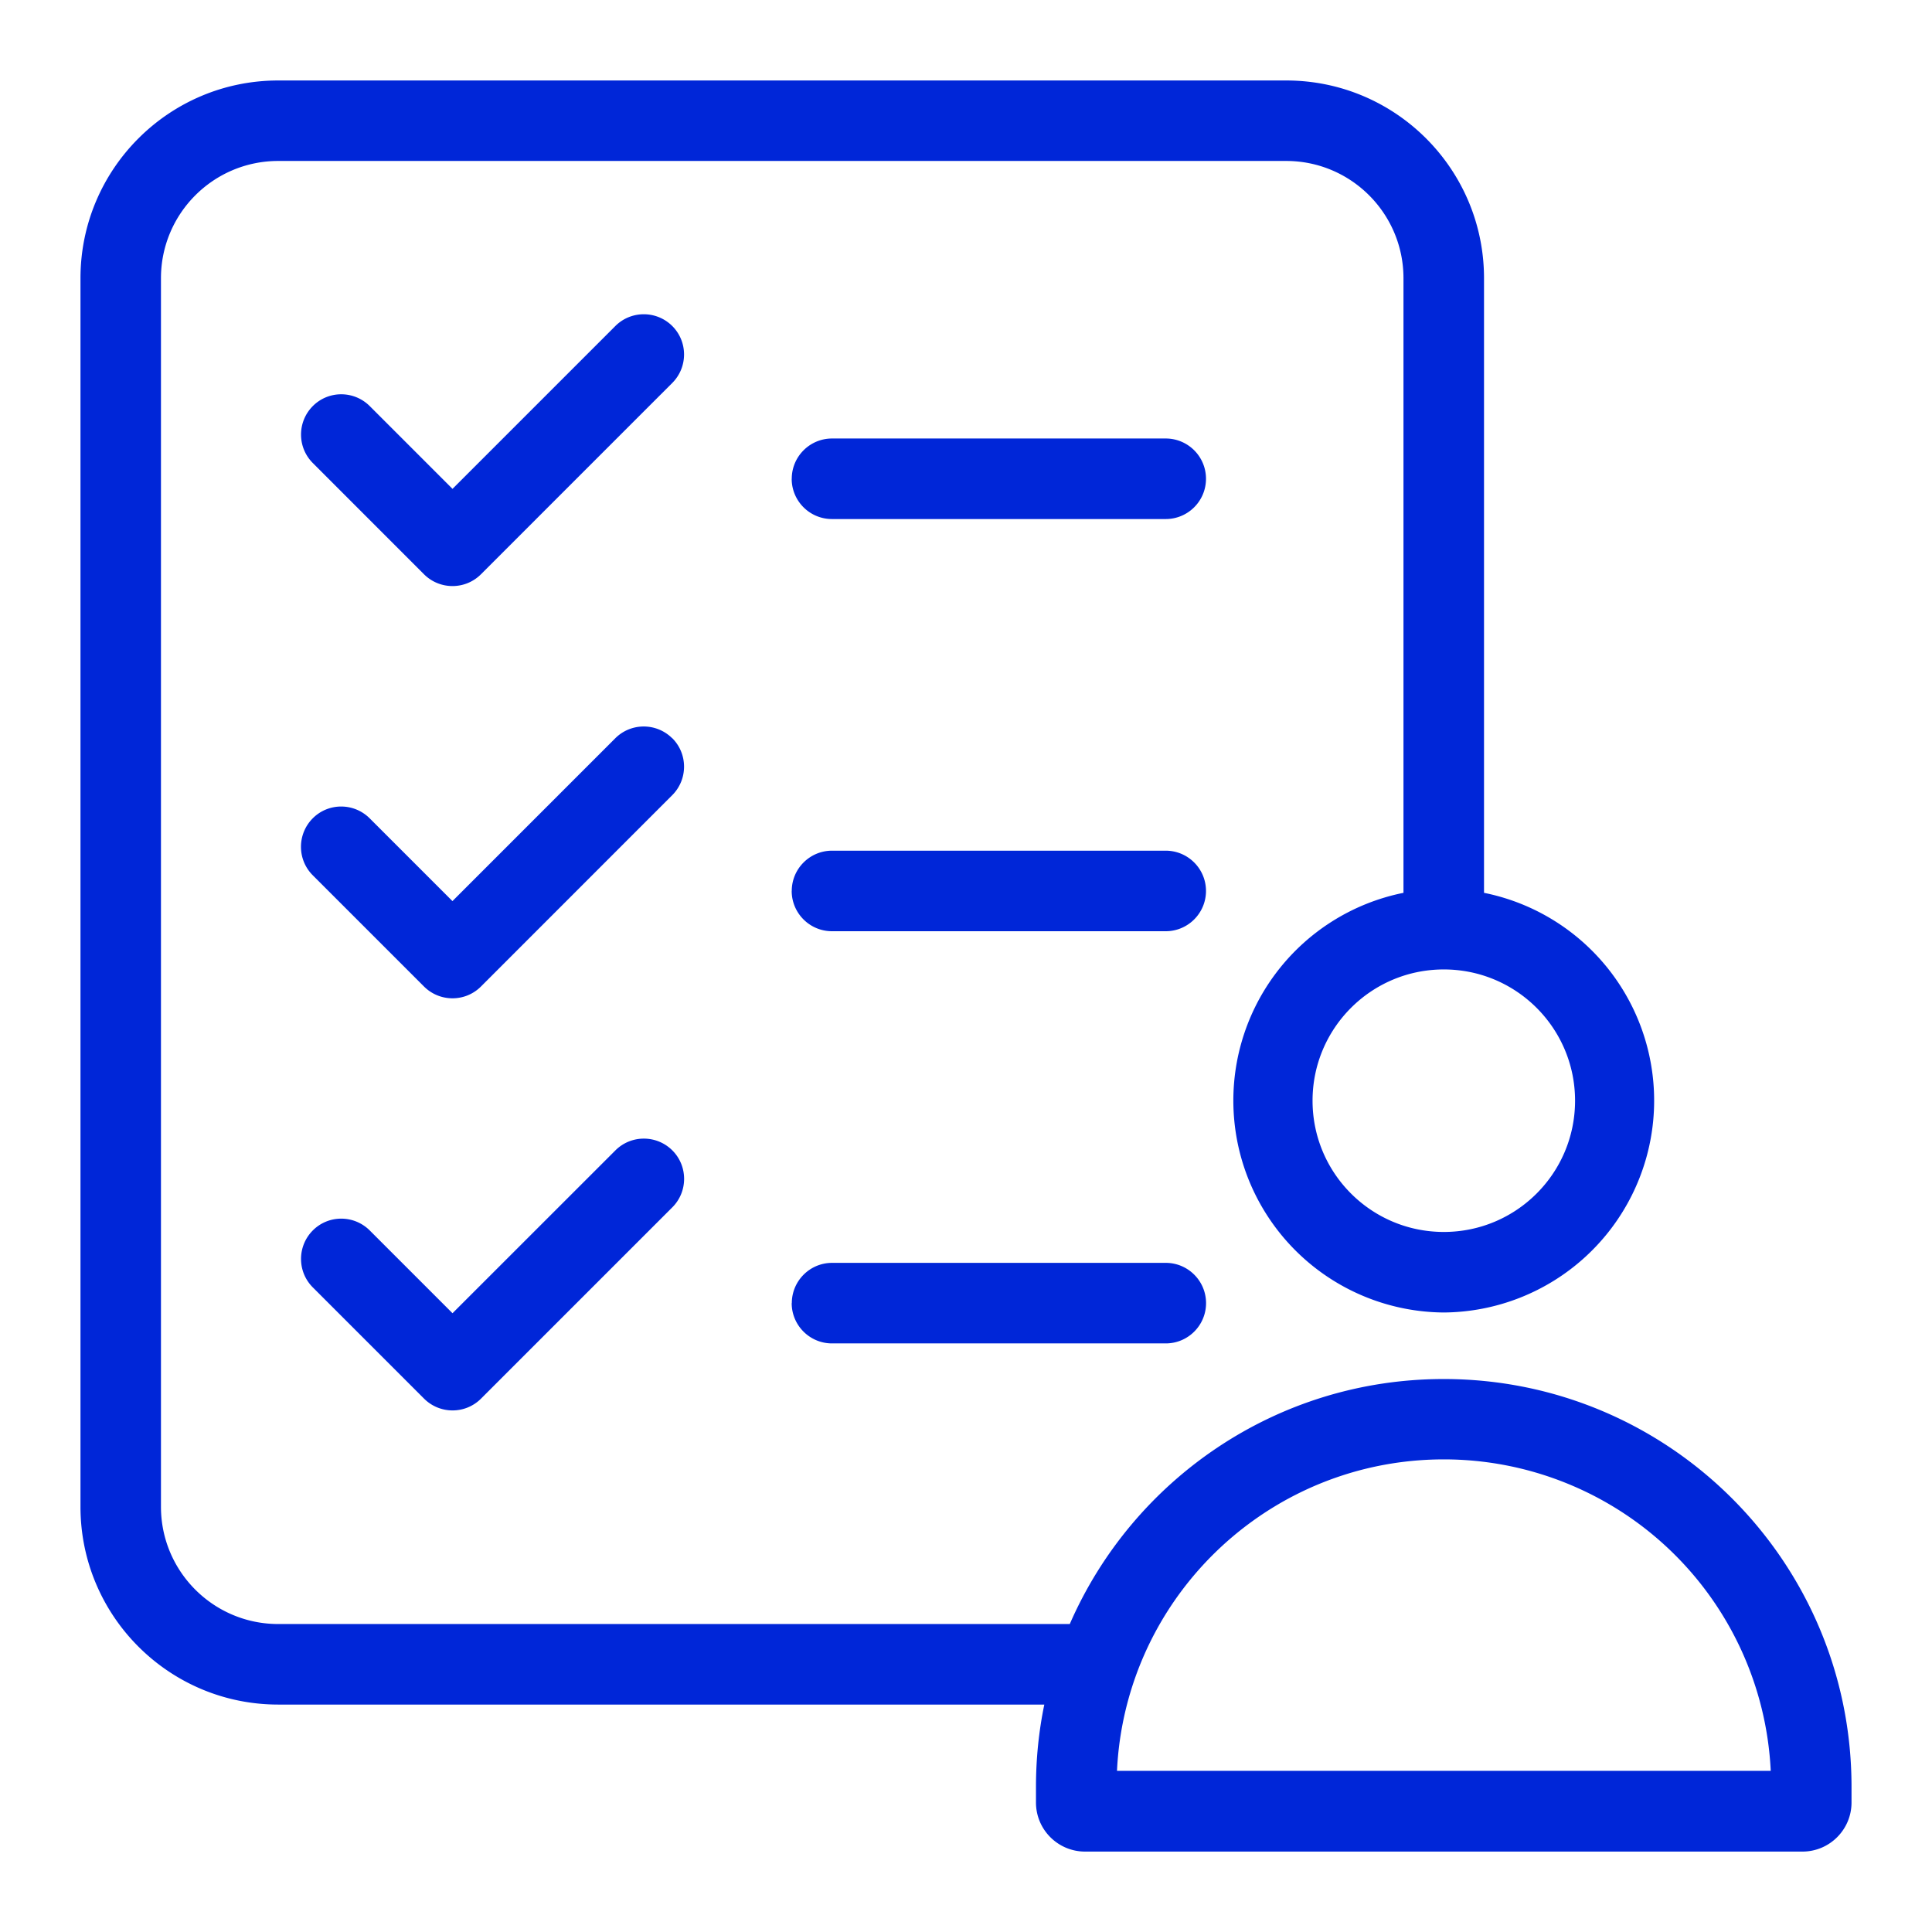 <?xml version="1.0" encoding="UTF-8"?> <svg xmlns="http://www.w3.org/2000/svg" xmlns:v="https://vecta.io/nano" fill="none" height="32" width="32"><path d="M1.333 4.609c0-1.809 1.467-3.276 3.276-3.276h16.695c1.809 0 3.276 1.467 3.276 3.276v10.179a3.51 3.51 0 0 1-.667 6.951 3.51 3.51 0 0 1-.667-6.951V4.609c0-1.073-.87-1.943-1.943-1.943H4.609c-1.073 0-1.943.87-1.943 1.943v20.347c0 1.073.87 1.943 1.943 1.943h13.11c1.041-2.388 3.421-4.058 6.194-4.058 3.73 0 6.754 3.024 6.754 6.754v.26c0 .449-.364.813-.813.813H17.972c-.449 0-.813-.364-.813-.813v-.26c0-.466.047-.922.138-1.362H4.609c-1.809 0-3.276-1.467-3.276-3.276zm9.802.791c.26.26.26.682 0 .943L7.966 9.512c-.26.26-.682.26-.943 0L5.181 7.669c-.26-.26-.26-.682 0-.943s.682-.26.943 0l1.371 1.371L10.192 5.4c.26-.26.682-.26.943 0zm1.979 2.53c0-.368.299-.667.667-.667h5.527c.368 0 .667.298.667.667s-.299.667-.667.667H13.78c-.368 0-.667-.298-.667-.667zm-1.979 4.297c.26.26.26.682 0 .943L7.966 16.34c-.26.26-.682.26-.943 0l-1.843-1.843c-.26-.26-.26-.682 0-.943s.682-.26.943 0l1.371 1.371 2.697-2.697c.26-.26.682-.26.943 0zm1.979 2.53c0-.368.299-.667.667-.667h5.527c.368 0 .667.299.667.667s-.299.667-.667.667H13.78c-.368 0-.667-.299-.667-.667zm10.8 1.3c-1.201 0-2.174.973-2.174 2.174s.973 2.174 2.174 2.174 2.174-.973 2.174-2.174-.973-2.174-2.174-2.174zm-12.778 2.997c.26.26.26.683 0 .943l-3.169 3.169c-.26.26-.682.26-.943 0l-1.843-1.843c-.26-.26-.26-.682 0-.943s.682-.26.943 0l1.371 1.371 2.698-2.697c.26-.26.682-.26.943 0zm1.979 2.53c0-.368.299-.667.667-.667h5.527c.368 0 .667.299.667.667s-.299.667-.667.667H13.78c-.368 0-.667-.299-.667-.667zm10.8 2.588c-2.359 0-4.368 1.507-5.112 3.613a5.4 5.4 0 0 0-.302 1.546h10.828a5.42 5.42 0 0 0-5.414-5.159z" fill="#0026d8" fill-rule="evenodd"></path></svg> 